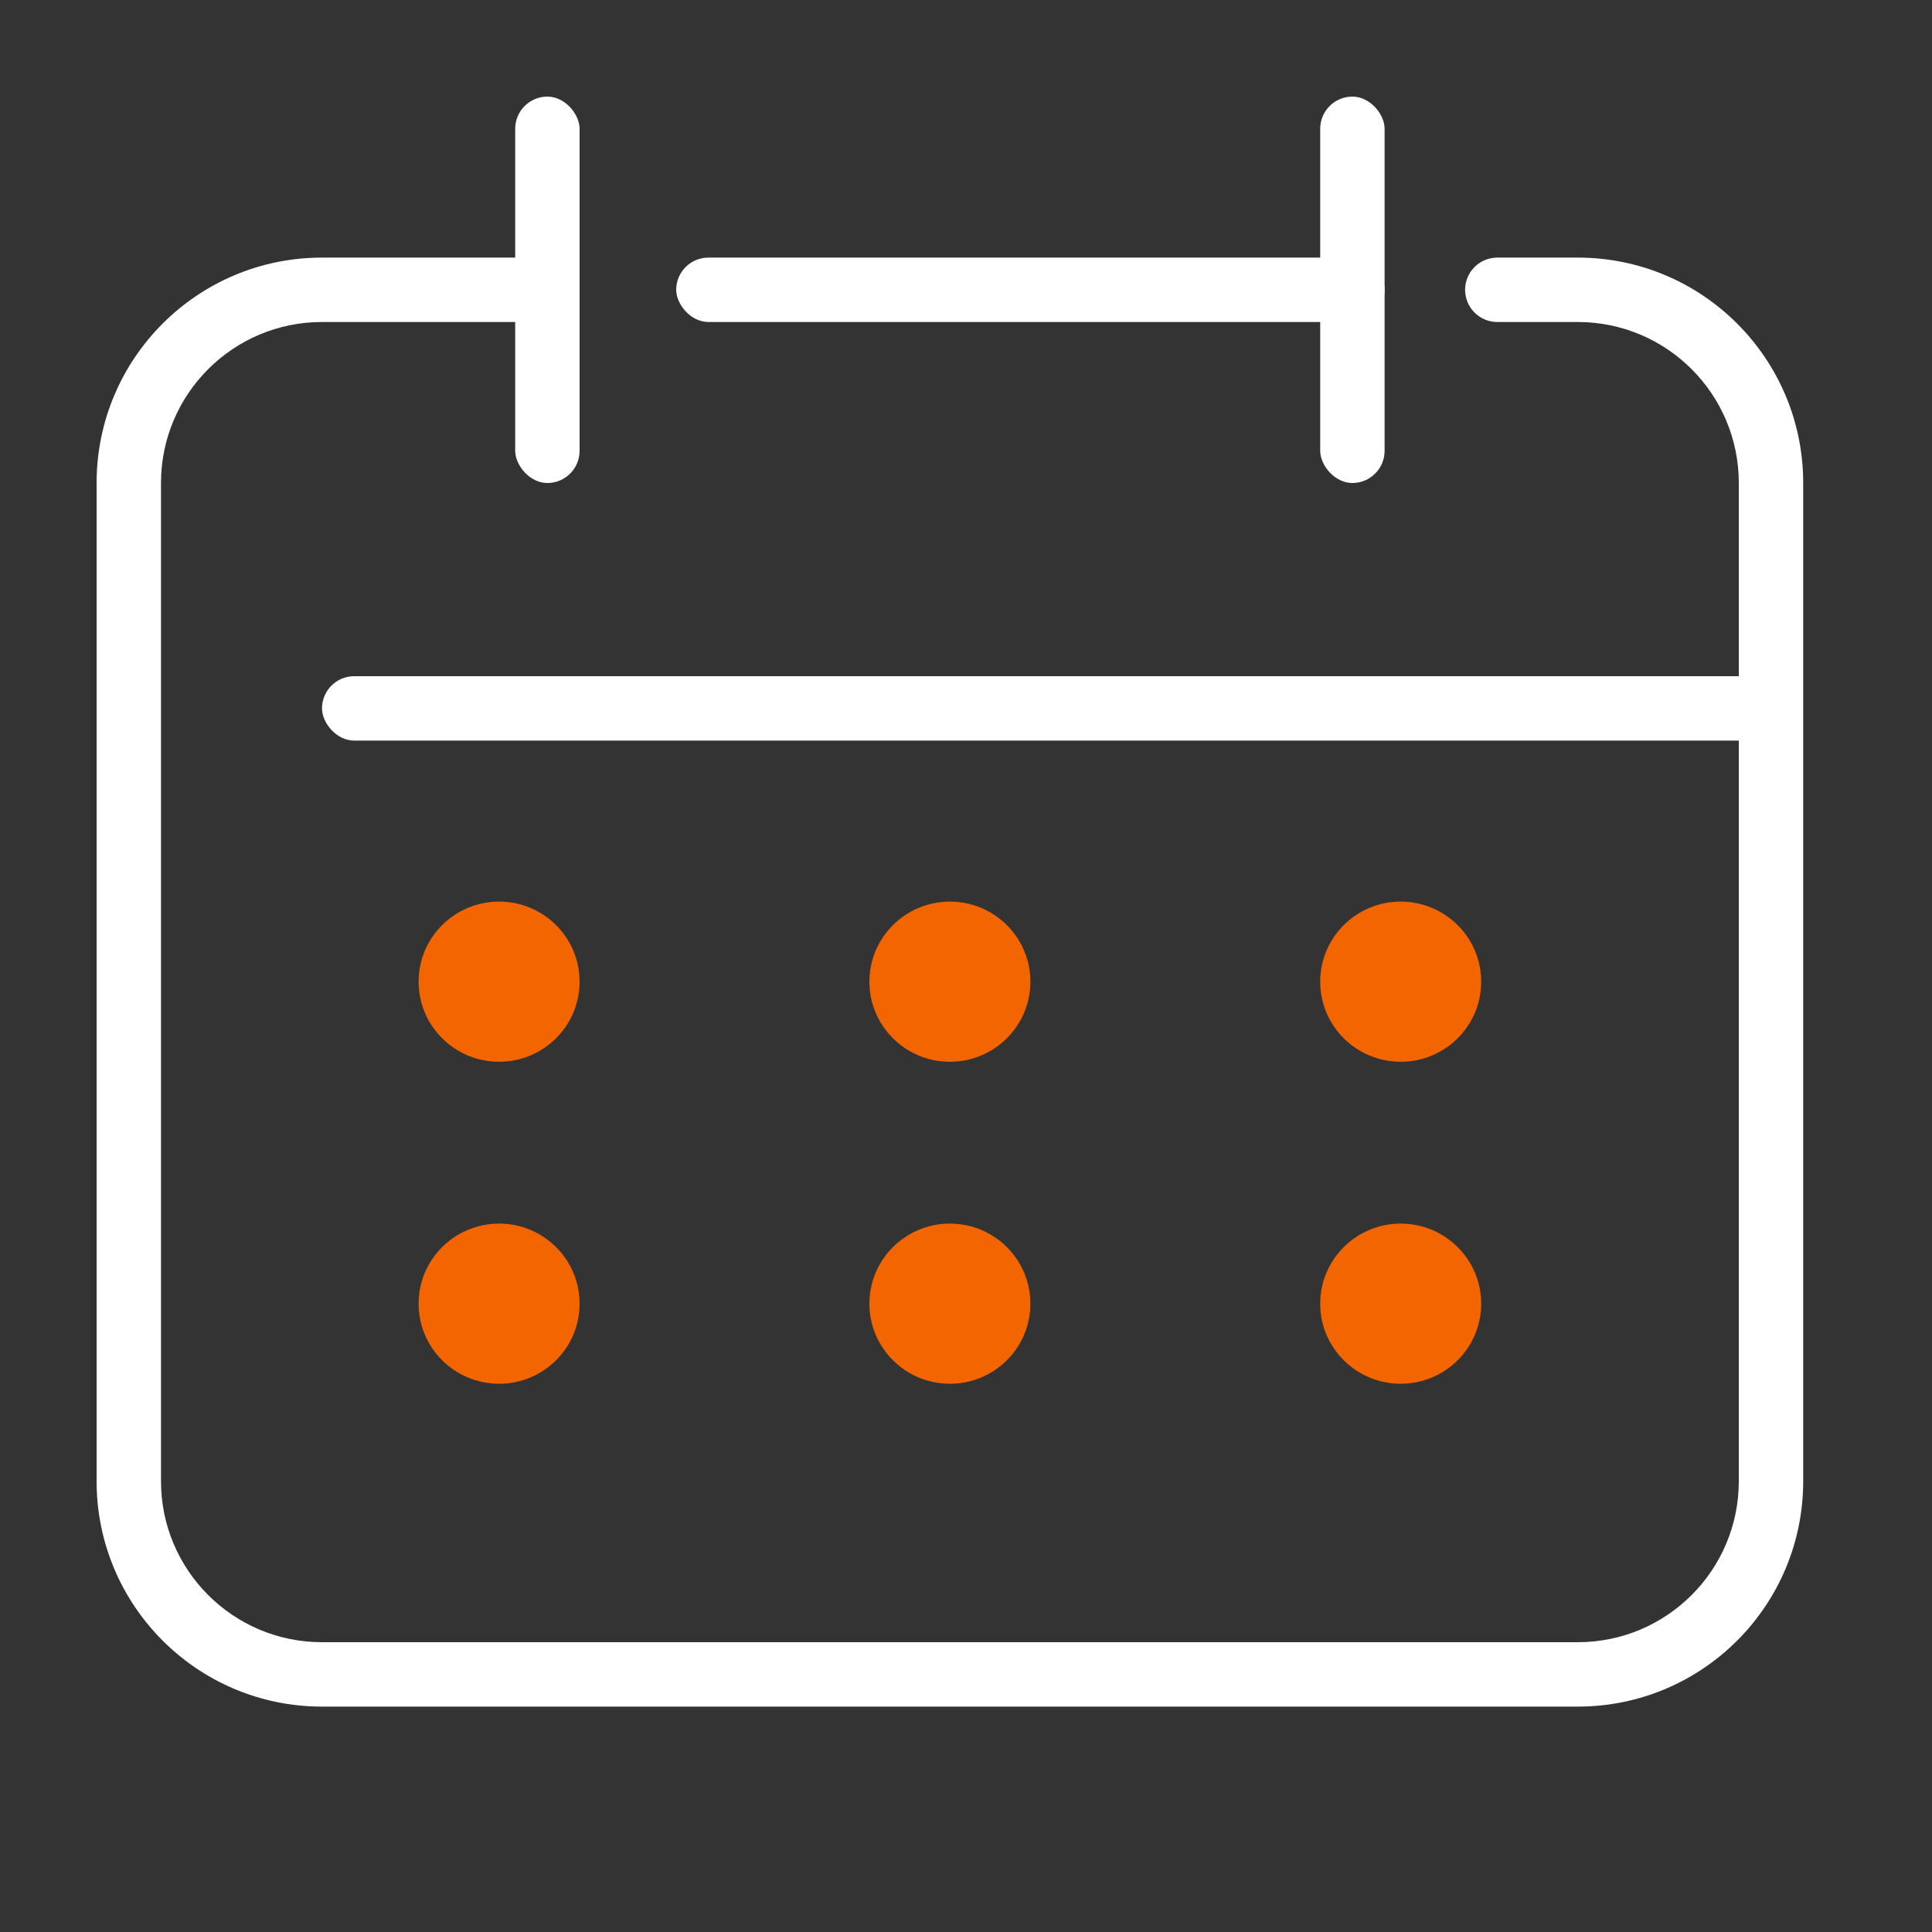 <svg width="60" height="60" viewBox="0 0 60 60" fill="none" xmlns="http://www.w3.org/2000/svg">
<rect x="0" y="0" width="60" height="60" fill="#333333" stroke="none"/>
<path fill-rule="evenodd" clip-rule="evenodd" d="M3 15C3 11.134 6.134 8 10 8H16C16.552 8 17 8.448 17 9C17 9.552 16.552 10 16 10H10C7.239 10 5 12.239 5 15V46C5 48.761 7.239 51 10 51H49C51.761 51 54 48.761 54 46V15C54 12.239 51.761 10 49 10H46.5C45.948 10 45.5 9.552 45.5 9C45.5 8.448 45.948 8 46.5 8H49C52.866 8 56 11.134 56 15V46C56 49.866 52.866 53 49 53H10C6.134 53 3 49.866 3 46V15Z" fill="white"/>
<ellipse cx="15.5" cy="30.487" rx="2.5" ry="2.487" fill="#F26500"/>
<ellipse cx="15.5" cy="40.487" rx="2.5" ry="2.487" fill="#F26500"/>
<ellipse cx="29.5" cy="30.487" rx="2.5" ry="2.487" fill="#F26500"/>
<ellipse cx="29.5" cy="40.487" rx="2.5" ry="2.487" fill="#F26500"/>
<ellipse cx="43.5" cy="30.487" rx="2.5" ry="2.487" fill="#F26500"/>
<ellipse cx="43.5" cy="40.487" rx="2.5" ry="2.487" fill="#F26500"/>
<rect x="21" y="8" width="22" height="2" rx="1" fill="white"/>
<rect x="10" y="21" width="45" height="2" rx="1" fill="white"/>
<rect x="16" y="3" width="2" height="12" rx="1" fill="white"/>
<rect x="41" y="3" width="2" height="12" rx="1" fill="white"/>
</svg>
